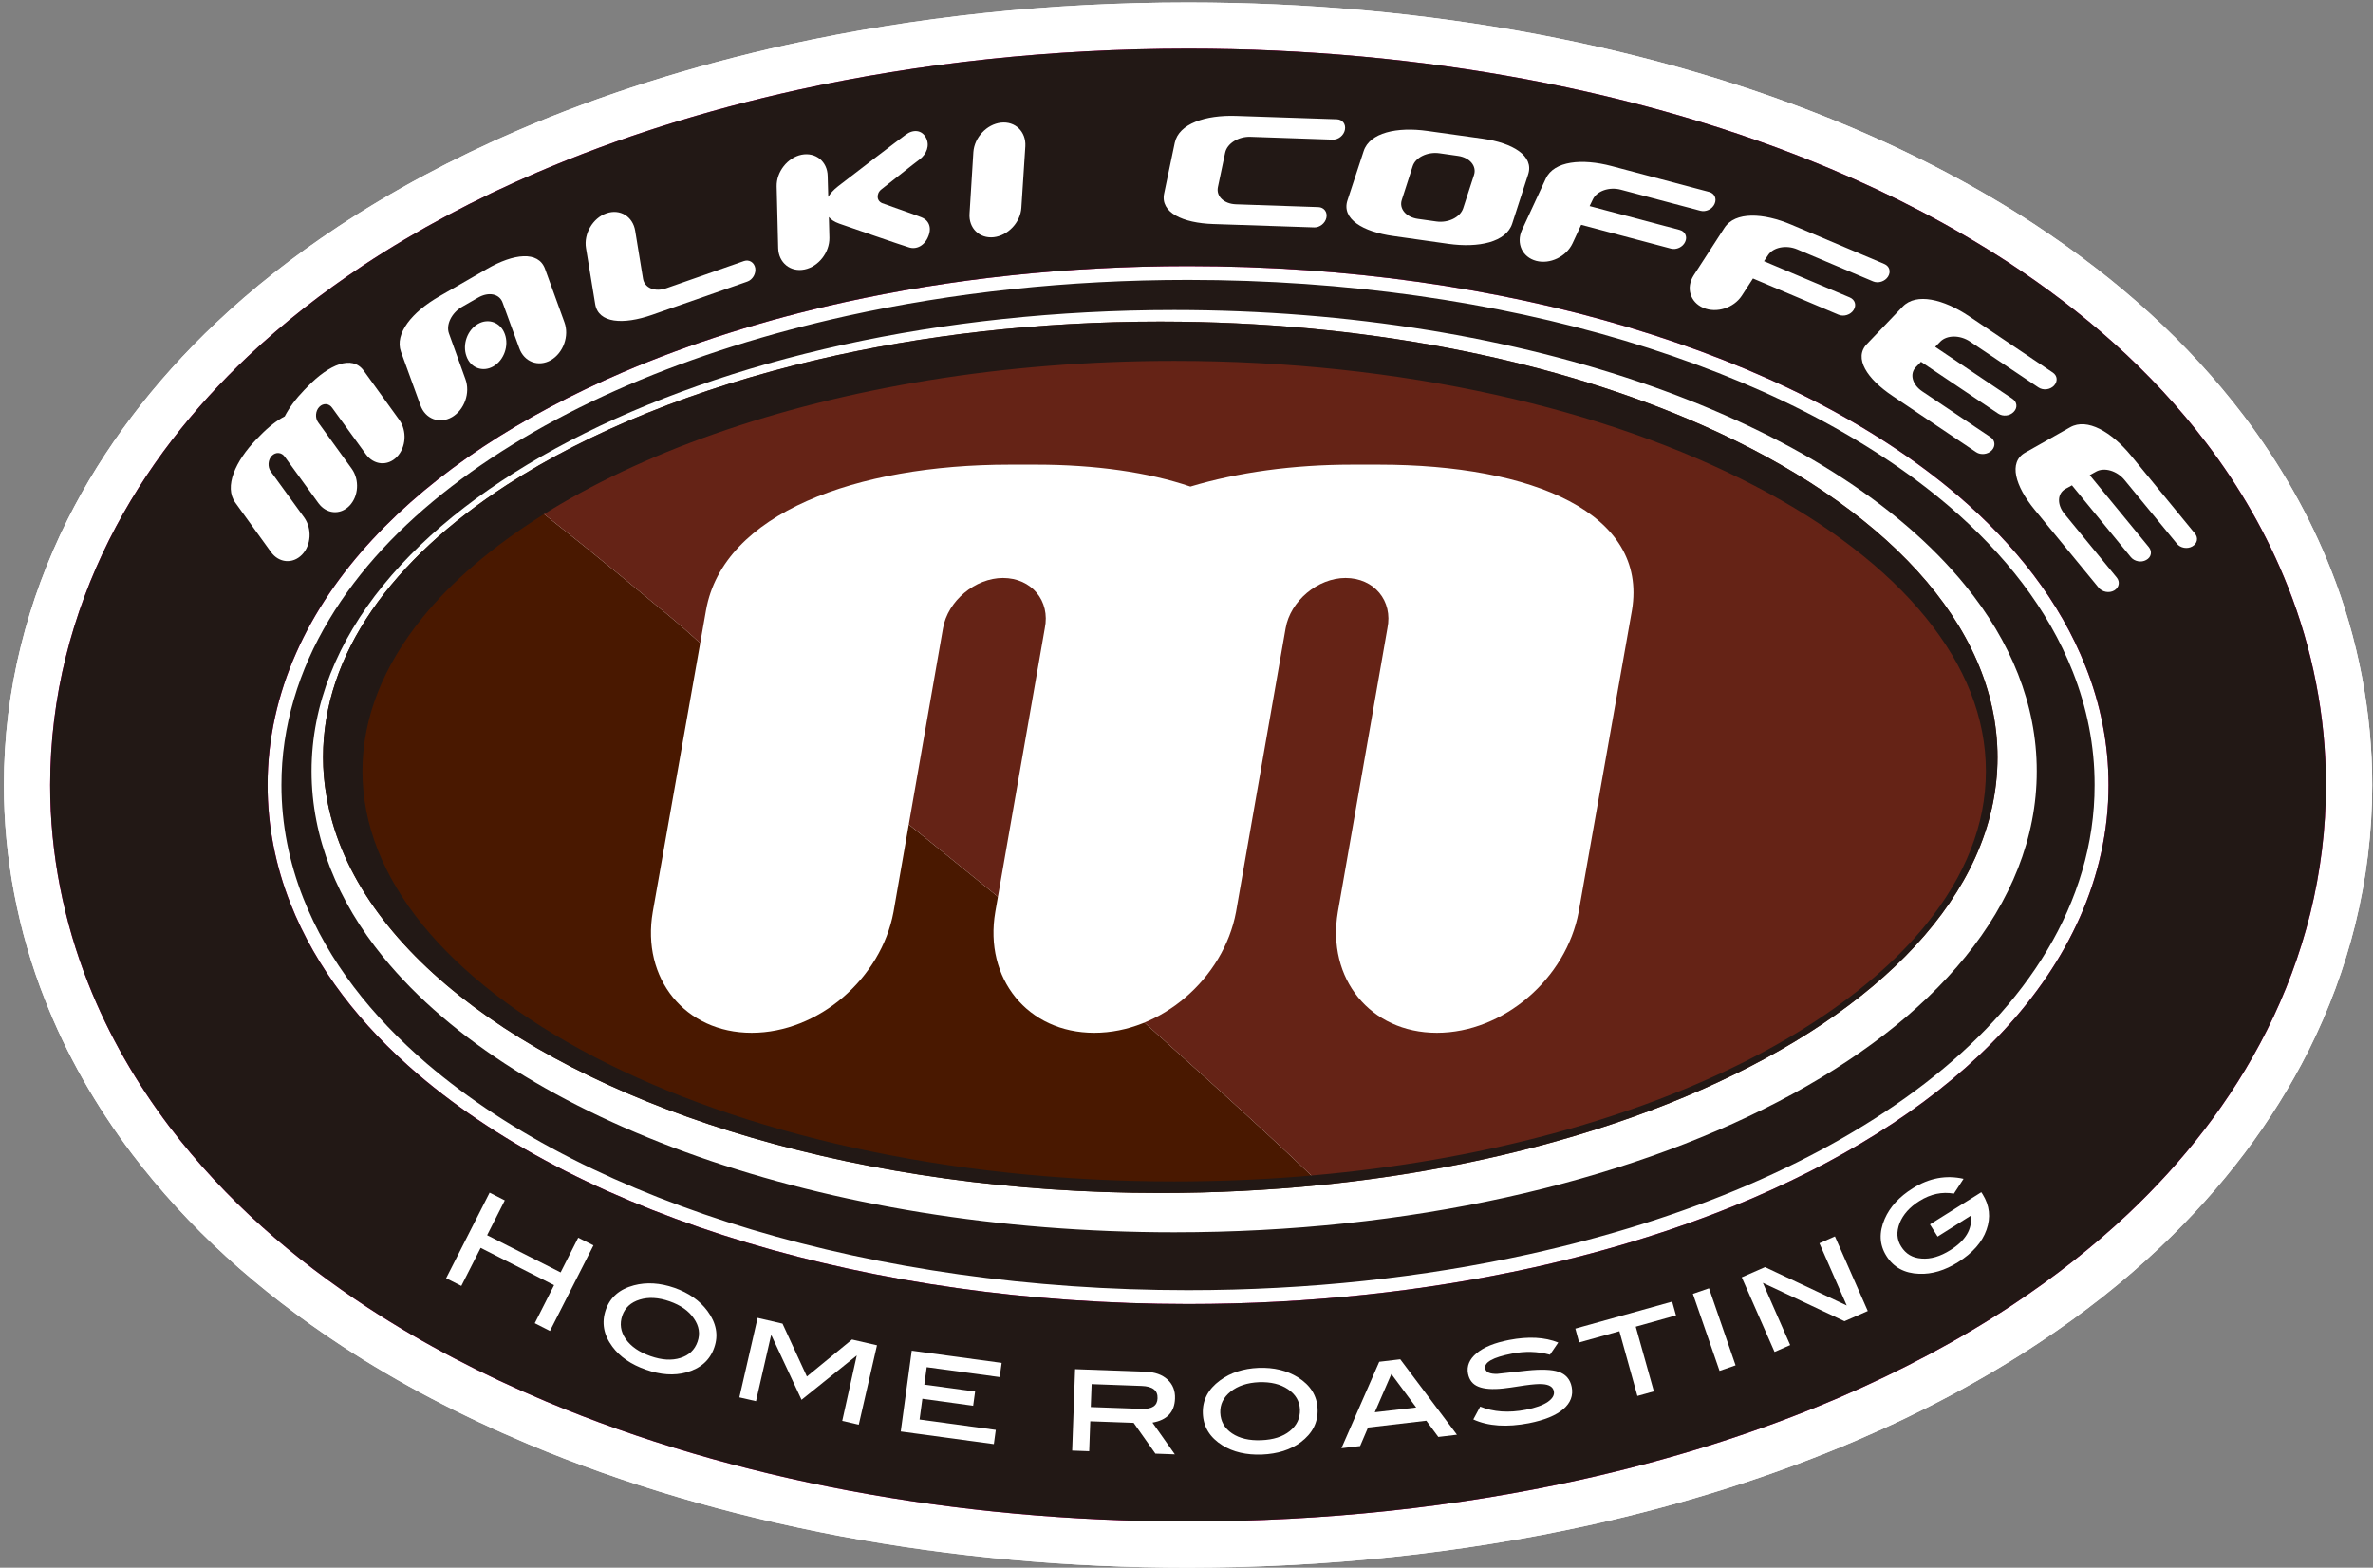 <?xml version="1.0" encoding="utf-8"?>
<!-- Generator: Adobe Illustrator 13.0.0, SVG Export Plug-In  -->
<!DOCTYPE svg PUBLIC "-//W3C//DTD SVG 1.1//EN" "http://www.w3.org/Graphics/SVG/1.1/DTD/svg11.dtd">
<svg version="1.1"
	 xmlns="http://www.w3.org/2000/svg" xmlns:xlink="http://www.w3.org/1999/xlink" xmlns:a="http://ns.adobe.com/AdobeSVGViewerExtensions/3.0/"
	 x="0px" y="0px" width="501px" height="331px" viewBox="-0.828 -0.504 501 331" enable-background="new -0.828 -0.504 501 331"
	 xml:space="preserve">
<rect x="-0.828" y="-0.504" width="501" height="331" fill="#808080" stroke="none"/>
<defs>
</defs>
<path fill="#FFFFFF" d="M250.008,330.494L250.008,330.494c-25.081,0-49.769-2.252-73.386-6.662
	c-23.625-4.45-45.823-10.99-65.999-19.467c-14.167-5.964-27.336-12.88-39.116-20.592c-18.188-11.941-32.699-25.198-44.369-40.546
	c-7.766-10.251-13.994-21.224-18.46-32.637C2.97,196.189-0.017,180.507,0,165.229c-0.008-9.879,1.198-19.775,3.604-29.438
	c2.248-9.099,5.561-18.04,9.844-26.609c7.536-15.022,18.083-28.977,31.348-41.526c7.761-7.323,16.173-13.955,25.714-20.274
	c11.493-7.605,24.324-14.49,38.149-20.427c17.452-7.492,36.577-13.546,56.795-18.013C192.427,3.021,220.857,0.008,250,0
	c25.071,0.008,49.768,2.249,73.382,6.663c23.621,4.44,45.832,10.991,65.998,19.459c14.176,5.963,27.332,12.892,39.114,20.601
	c18.181,11.932,32.688,25.188,44.368,40.531c7.783,10.271,13.989,21.249,18.474,32.65c5.694,14.41,8.69,30.089,8.665,45.35
	c0,9.884-1.204,19.789-3.591,29.438c-2.252,9.089-5.564,18.052-9.851,26.616c-7.542,15.015-18.092,28.977-31.357,41.533
	c-7.756,7.332-16.165,13.956-25.692,20.259c-11.511,7.617-24.329,14.493-38.165,20.427c-17.451,7.5-36.557,13.56-56.787,18.022
	C307.607,327.465,279.16,330.478,250.008,330.494L250.008,330.494z"/>
<path fill="#FFFFFF" d="M250.008,330.494L250.008,330.494c-25.081,0-49.769-2.252-73.386-6.662
	c-23.625-4.45-45.823-10.99-65.999-19.467c-14.167-5.964-27.336-12.88-39.116-20.592c-18.188-11.941-32.699-25.198-44.369-40.546
	c-7.766-10.251-13.994-21.224-18.46-32.637C2.97,196.189-0.017,180.507,0,165.229c-0.008-9.879,1.198-19.775,3.604-29.438
	c2.248-9.099,5.561-18.04,9.844-26.609c7.536-15.022,18.083-28.977,31.348-41.526c7.761-7.323,16.173-13.955,25.714-20.274
	c11.493-7.605,24.324-14.49,38.149-20.427c17.452-7.492,36.577-13.546,56.795-18.013C192.427,3.021,220.857,0.008,250,0
	c25.071,0.008,49.768,2.249,73.382,6.663c23.621,4.44,45.832,10.991,65.998,19.459c14.176,5.963,27.332,12.892,39.114,20.601
	c18.181,11.932,32.688,25.188,44.368,40.531c7.783,10.271,13.989,21.249,18.474,32.65c5.694,14.41,8.69,30.089,8.665,45.35
	c0,9.884-1.204,19.789-3.591,29.438c-2.252,9.089-5.564,18.052-9.851,26.616c-7.542,15.015-18.092,28.977-31.357,41.533
	c-7.756,7.332-16.165,13.956-25.692,20.259c-11.511,7.617-24.329,14.493-38.165,20.427c-17.451,7.5-36.557,13.56-56.787,18.022
	C307.607,327.465,279.16,330.478,250.008,330.494L250.008,330.494z"/>
<path fill="#E3007F" d="M482.241,123.476c-4.424-11.237-10.356-21.345-17.15-30.3c-11.924-15.691-26.302-28.024-41.935-38.292
	c-11.763-7.671-24.316-14.186-37.553-19.759c-19.868-8.337-41.31-14.592-64.028-18.856c-22.718-4.253-46.71-6.502-71.567-6.502
	c-28.881,0.014-56.566,3.03-82.453,8.716c-19.429,4.29-37.824,10.063-55.038,17.45c-12.909,5.548-25.145,11.993-36.626,19.585
	c-8.604,5.708-16.772,12.057-24.386,19.237c-11.386,10.774-21.65,23.513-29.32,38.804c-3.814,7.617-6.944,15.879-9.106,24.59
	c-2.166,8.694-3.316,17.861-3.316,27.097c-0.021,14.616,2.939,28.965,7.996,41.775c4.415,11.234,10.37,21.33,17.149,30.298
	c11.936,15.686,26.313,28.027,41.947,38.284c11.75,7.687,24.316,14.192,37.545,19.761c19.872,8.347,41.306,14.59,64.03,18.861
	c22.705,4.249,46.708,6.498,71.579,6.498c28.874,0,56.553-3.016,82.454-8.711c19.402-4.277,37.819-10.054,55.021-17.445
	c12.909-5.558,25.152-12.015,36.626-19.594c8.599-5.708,16.77-12.055,24.386-19.229c11.398-10.775,21.655-23.52,29.323-38.803
	c3.819-7.637,6.954-15.88,9.107-24.585c2.152-8.713,3.324-17.881,3.308-27.109C490.259,150.631,487.303,136.286,482.241,123.476z
	 M438.301,193.147c-3.879,8.721-9.379,16.693-16.076,23.916c-13.412,14.458-31.517,26.125-52.852,35.332
	c-14.227,6.094-29.945,11.073-46.781,14.784c-22.468,4.927-46.95,7.643-72.584,7.643c-33.674-0.017-65.309-4.644-93.026-12.937
	c-27.703-8.318-51.549-20.194-69.585-35.589c-11.966-10.27-21.468-22.253-26.924-36.079c-3.104-7.873-4.814-16.334-4.801-24.972
	c-0.014-9.722,2.162-19.192,6.034-27.903c3.862-8.722,9.367-16.69,16.068-23.922c13.42-14.455,31.512-26.122,52.859-35.314
	c14.238-6.113,29.946-11.078,46.783-14.793c22.467-4.94,46.948-7.632,72.591-7.632c33.657,0,65.294,4.627,93.019,12.918
	c27.71,8.325,51.546,20.202,69.579,35.592c11.975,10.274,21.469,22.258,26.911,36.087c3.123,7.87,4.828,16.321,4.823,24.966
	C444.344,174.977,442.17,184.447,438.301,193.147z"/>
<path fill="#221815" d="M482.241,123.476c-4.424-11.237-10.356-21.345-17.15-30.3c-11.924-15.691-26.302-28.024-41.935-38.292
	c-11.763-7.671-24.316-14.186-37.553-19.759c-19.868-8.337-41.31-14.592-64.028-18.856c-22.718-4.253-46.71-6.502-71.567-6.502
	c-28.881,0.014-56.566,3.03-82.453,8.716c-19.429,4.29-37.824,10.063-55.038,17.45c-12.909,5.548-25.145,11.993-36.626,19.585
	c-8.604,5.708-16.772,12.057-24.386,19.237c-11.386,10.774-21.65,23.513-29.32,38.804c-3.814,7.617-6.944,15.879-9.106,24.59
	c-2.166,8.694-3.316,17.861-3.316,27.097c-0.021,14.616,2.939,28.965,7.996,41.775c4.415,11.234,10.37,21.33,17.149,30.298
	c11.936,15.686,26.313,28.027,41.947,38.284c11.75,7.687,24.316,14.192,37.545,19.761c19.872,8.347,41.306,14.59,64.03,18.861
	c22.705,4.249,46.708,6.498,71.579,6.498c28.874,0,56.553-3.016,82.454-8.711c19.402-4.277,37.819-10.054,55.021-17.445
	c12.909-5.558,25.152-12.015,36.626-19.594c8.599-5.708,16.77-12.055,24.386-19.229c11.398-10.775,21.655-23.52,29.323-38.803
	c3.819-7.637,6.954-15.88,9.107-24.585c2.152-8.713,3.324-17.881,3.308-27.109C490.259,150.631,487.303,136.286,482.241,123.476z
	 M438.301,193.147c-3.879,8.721-9.379,16.693-16.076,23.916c-13.412,14.458-31.517,26.125-52.852,35.332
	c-14.227,6.094-29.945,11.073-46.781,14.784c-22.468,4.927-46.95,7.643-72.584,7.643c-33.674-0.017-65.309-4.644-93.026-12.937
	c-27.703-8.318-51.549-20.194-69.585-35.589c-11.966-10.27-21.468-22.253-26.924-36.079c-3.104-7.873-4.814-16.334-4.801-24.972
	c-0.014-9.722,2.162-19.192,6.034-27.903c3.862-8.722,9.367-16.69,16.068-23.922c13.42-14.455,31.512-26.122,52.859-35.314
	c14.238-6.113,29.946-11.078,46.783-14.793c22.467-4.94,46.948-7.632,72.591-7.632c33.657,0,65.294,4.627,93.019,12.918
	c27.71,8.325,51.546,20.202,69.579,35.592c11.975,10.274,21.469,22.258,26.911,36.087c3.123,7.87,4.828,16.321,4.823,24.966
	C444.344,174.977,442.17,184.447,438.301,193.147z"/>
<path fill="#FFFFFF" d="M75.942,77.726l7.537,10.431c1.641,2.318,1.436,5.8-0.521,7.809c-1.945,2.002-4.862,1.732-6.528-0.552
	l-7.111-9.788c-0.659-0.985-1.892-1.076-2.729-0.221c-0.812,0.825-0.941,2.334-0.234,3.281l7.091,9.792
	c1.654,2.331,1.446,5.803-0.507,7.814c-1.949,2.004-4.861,1.731-6.532-0.557l-7.099-9.783c-0.667-0.986-1.913-1.082-2.75-0.227
	c-0.805,0.833-0.92,2.335-0.241,3.291l7.107,9.784c1.637,2.327,1.458,5.806-0.496,7.813c-1.961,2.006-4.871,1.75-6.541-0.56
	l-7.53-10.426c-2.432-3.354,0.003-8.789,4.479-13.408l0.79-0.798c1.727-1.785,3.512-3.169,5.161-4.019
	c0.955-1.841,2.347-3.724,4.072-5.505l0.785-0.806C68.655,76.447,73.486,74.397,75.942,77.726z"/>
<path fill="#FFFFFF" d="M114.245,56.271l4.084,11.251c1.08,2.895-0.231,6.489-2.852,8.013c-2.631,1.511-5.647,0.381-6.676-2.525
	l-3.507-9.601c-0.661-1.885-2.952-2.362-5.173-1.078l-3.405,1.949c-2.213,1.279-3.438,3.789-2.743,5.654l3.464,9.616
	c1.072,2.894-0.219,6.498-2.852,8.018c-2.626,1.51-5.639,0.381-6.654-2.527l-4.098-11.26c-1.406-3.888,2.388-8.424,8.004-11.664
	l10.175-5.862C107.585,53.042,112.837,52.382,114.245,56.271z M105.763,70.051c0.895,2.437-0.192,5.51-2.436,6.802
	c-2.235,1.286-4.813,0.326-5.664-2.126c-0.92-2.478,0.173-5.547,2.422-6.841C102.299,66.611,104.89,67.566,105.763,70.051z"/>
<path fill="#FFFFFF" d="M158.622,56.081c0.2,1.197-0.573,2.491-1.675,2.869l-20.111,7.027c-6.072,2.114-11.349,1.802-12.008-2.291
	l-1.938-11.811c-0.503-3.035,1.44-6.348,4.307-7.34c2.874-1.011,5.607,0.663,6.085,3.714l1.649,10.095
	c0.321,1.963,2.519,2.844,4.905,2.012l16.408-5.743C157.329,54.243,158.397,54.883,158.622,56.081z"/>
<path fill="#FFFFFF" d="M195.173,49.365c-0.754,1.953-2.503,2.921-4.18,2.332c0,0-1.602-0.461-14.623-4.983
	c-1.099-0.396-1.775-0.876-2.201-1.397l0.112,4.374c0.049,3.092-2.283,6.096-5.251,6.702c-2.977,0.609-5.479-1.428-5.564-4.496
	l-0.321-13.035c-0.078-3.076,2.283-6.085,5.252-6.698c2.976-0.589,5.478,1.429,5.52,4.515l0.121,4.384
	c0.435-0.704,1.051-1.441,2.11-2.262c12.656-9.752,14.232-10.851,14.232-10.851c1.627-1.226,3.424-1.011,4.28,0.607
	c0.863,1.615,0.178,3.434-1.32,4.588c0,0-1.297,0.956-8.016,6.276c-0.752,0.557-0.876,1.277-0.847,1.681
	c-0.01,0.369,0.195,0.941,0.908,1.281c6.991,2.456,8.272,2.974,8.272,2.974C195.17,45.906,195.968,47.417,195.173,49.365z"/>
<path fill="#FFFFFF" d="M215.648,30.376l-0.841,12.998c-0.191,3.079-2.813,5.857-5.835,6.204c-3.016,0.326-5.321-1.909-5.104-4.991
	l0.807-12.996c0.231-3.074,2.8-5.859,5.822-6.199C213.513,25.054,215.822,27.294,215.648,30.376z"/>
<path fill="#FFFFFF" d="M279.211,45.447c-0.244,1.189-1.437,2.117-2.592,2.061l-21.289-0.711
	c-6.438-0.209-11.234-2.417-10.375-6.464l2.239-10.686c0.855-4.054,6.516-5.894,12.949-5.678l21.287,0.712
	c1.197,0.052,1.927,1.029,1.687,2.223c-0.238,1.188-1.386,2.108-2.588,2.07l-17.383-0.595c-2.514-0.078-4.892,1.401-5.308,3.341
	l-1.532,7.275c-0.411,1.944,1.288,3.56,3.837,3.638l17.374,0.591C278.69,43.267,279.456,44.248,279.211,45.447z"/>
<path fill="#FFFFFF" d="M321.805,36.309l-3.363,10.391c-1.272,3.93-7.106,5.171-13.471,4.277L293.33,49.33
	c-6.414-0.893-10.963-3.598-9.675-7.531l3.414-10.383c1.262-3.937,7.096-5.173,13.463-4.273l11.637,1.627
	C318.542,29.673,323.086,32.381,321.805,36.309z M310.371,36.436c0.614-1.888-0.902-3.687-3.397-4.028l-3.919-0.557
	c-2.495-0.347-5.053,0.864-5.642,2.763l-2.28,7.065c-0.632,1.883,0.891,3.677,3.387,4.028l3.915,0.55
	c2.491,0.348,5.005-0.876,5.642-2.761L310.371,36.436z"/>
<path fill="#FFFFFF" d="M361.157,42.555c-0.496,1.111-1.831,1.75-2.995,1.44l-16.794-4.45c-2.435-0.647-5.074,0.261-5.916,2.07
	l-0.669,1.391l19.008,5.039c1.153,0.308,1.697,1.441,1.146,2.547c-0.486,1.06-1.824,1.702-2.974,1.398l-18.968-5.027l-1.829,3.934
	c-1.332,2.803-4.743,4.443-7.672,3.674c-2.926-0.775-4.268-3.692-3.004-6.501l5.032-10.859c1.748-3.755,7.677-4.294,13.893-2.652
	l20.596,5.46C361.174,40.332,361.661,41.461,361.157,42.555z"/>
<path fill="#FFFFFF" d="M397.783,57.899c-0.644,1.019-2.053,1.476-3.157,1.012l-16.021-6.772c-2.322-0.98-5.06-0.442-6.142,1.208
	l-0.864,1.297l18.109,7.656c1.107,0.464,1.477,1.654,0.79,2.673c-0.638,0.986-2.044,1.433-3.15,0.977l-18.079-7.656l-2.362,3.646
	c-1.702,2.582-5.325,3.741-8.116,2.552c-2.792-1.172-3.706-4.249-2.047-6.849l6.505-10.045c2.262-3.475,8.203-3.176,14.128-0.667
	l19.629,8.299C398.104,55.698,398.425,56.87,397.783,57.899z"/>
<path fill="#FFFFFF" d="M419.686,94.577c-0.835,0.881-2.328,1.036-3.294,0.391l-17.673-11.885c-5.351-3.581-8.267-7.99-5.383-10.968
	l7.542-7.882c2.878-2.987,8.652-1.555,13.999,2.022l17.68,11.89c1.006,0.664,1.092,1.879,0.269,2.772
	c-0.842,0.882-2.301,1.051-3.298,0.372l-14.438-9.678c-2.092-1.407-4.88-1.407-6.273,0.017l-1.076,1.103l16.317,10.973
	c0.992,0.659,1.116,1.911,0.25,2.76c-0.808,0.86-2.266,1.024-3.259,0.36l-16.304-10.942l-1.068,1.103
	c-1.388,1.429-0.793,3.702,1.316,5.132l14.442,9.688C420.401,92.454,420.527,93.695,419.686,94.577z"/>
<path fill="#FFFFFF" d="M445.525,124.176c-1.05,0.606-2.527,0.311-3.259-0.579l-13.521-16.469
	c-4.091-4.973-5.613-10.03-2.007-12.066l9.502-5.36c3.607-2.036,8.739,0.999,12.831,5.964l13.503,16.467
	c0.768,0.925,0.518,2.123-0.548,2.726c-1.049,0.608-2.511,0.356-3.258-0.578l-11.043-13.434c-1.593-1.953-4.265-2.743-6.011-1.78
	l-1.345,0.748l12.478,15.192c0.76,0.928,0.526,2.152-0.559,2.723c-1.021,0.592-2.475,0.322-3.237-0.598l-12.437-15.166l-1.367,0.749
	c-1.737,0.963-1.828,3.315-0.2,5.294l11.025,13.429C446.81,122.344,446.576,123.567,445.525,124.176z"/>
<path fill="#FFFFFF" d="M115.282,280.505l-3.208-1.632l4.076-8.034l-15.5-7.877l-4.08,8.037l-3.208-1.623l9.18-18.07l3.205,1.626
	l-3.729,7.355l15.514,7.856l3.711-7.328l3.221,1.62L115.282,280.505z"/>
<path fill="#FFFFFF" d="M149.967,284.021c-0.919,2.673-2.898,4.409-5.908,5.244c-2.573,0.702-5.421,0.511-8.534-0.586
	c-3.111-1.086-5.477-2.71-7.061-4.85c-1.866-2.508-2.318-5.099-1.394-7.782c0.917-2.644,2.896-4.363,5.933-5.169
	c2.666-0.7,5.509-0.53,8.552,0.524c3.008,1.054,5.352,2.692,6.98,4.892C150.41,278.834,150.896,281.399,149.967,284.021z
	 M146.443,282.779c0.586-1.676,0.33-3.316-0.774-4.906c-1.084-1.613-2.803-2.803-5.129-3.618c-2.336-0.818-4.444-0.942-6.311-0.361
	c-1.871,0.576-3.091,1.702-3.668,3.347c-0.6,1.749-0.37,3.381,0.716,4.97c1.095,1.563,2.83,2.772,5.231,3.61
	c2.383,0.834,4.492,0.963,6.297,0.391C144.624,285.657,145.844,284.511,146.443,282.779z"/>
<path fill="#FFFFFF" d="M180.481,300.298l-3.489-0.807l3.064-13.809l-11.658,9.359l-6.351-13.599l-0.109,0.095l-3.159,13.794
	l-3.509-0.803l3.848-16.78l5.261,1.22l5.146,11.156l9.524-7.805l5.278,1.218L180.481,300.298z"/>
<path fill="#FFFFFF" d="M208.999,304.399l-19.658-2.668l2.322-17.056l18.984,2.578l-0.411,2.993l-15.413-2.09l-0.504,3.678
	l10.725,1.468l-0.413,3.001l-10.724-1.48l-0.591,4.384l16.09,2.192L208.999,304.399z"/>
<path fill="#FFFFFF" d="M247.213,306.56l-4.105-0.15l-4.594-6.499l-9.158-0.329l-0.227,6.318l-3.593-0.134l0.615-17.188l14.88,0.538
	c1.965,0.078,3.507,0.618,4.635,1.653c1.125,1.04,1.649,2.372,1.581,4.026c-0.102,2.854-1.693,4.535-4.758,5.064L247.213,306.56z
	 M240.225,296.96c2.175,0.068,3.29-0.656,3.333-2.231c0.079-1.671-1.05-2.534-3.375-2.614l-10.541-0.383l-0.181,4.841
	L240.225,296.96z"/>
<path fill="#FFFFFF" d="M277.35,296.973c0.126,2.812-1.072,5.16-3.577,7.041c-2.157,1.589-4.866,2.444-8.164,2.585
	c-3.292,0.124-6.069-0.522-8.351-1.938c-2.654-1.654-4.025-3.895-4.133-6.729c-0.104-2.787,1.094-5.119,3.616-6.973
	c2.227-1.643,4.93-2.52,8.146-2.655c3.2-0.117,5.966,0.542,8.301,1.993C275.852,291.967,277.245,294.195,277.35,296.973z
	 M273.621,297.108c-0.077-1.776-0.911-3.209-2.526-4.295c-1.602-1.081-3.629-1.569-6.094-1.488
	c-2.489,0.109-4.488,0.768-6.017,1.992c-1.52,1.211-2.244,2.7-2.179,4.461c0.078,1.823,0.895,3.278,2.484,4.354
	c1.578,1.064,3.662,1.551,6.197,1.439c2.505-0.098,4.513-0.725,6.007-1.937C272.97,300.445,273.669,298.939,273.621,297.108z"/>
<path fill="#FFFFFF" d="M306.77,302.416l-3.932,0.469l-2.535-3.429l-12.306,1.44l-1.67,3.911l-3.945,0.459l7.982-18.25l4.438-0.525
	L306.77,302.416z M298.167,296.664l-5.239-7.062l-3.504,8.074L298.167,296.664z"/>
<path fill="#FFFFFF" d="M326.404,285.526c-2.58-0.703-5.249-0.785-8.01-0.234c-4.032,0.781-5.916,1.832-5.656,3.169
	c0.168,0.79,1.025,1.151,2.565,1.104c2.11-0.248,4.193-0.474,6.29-0.69c3.013-0.309,5.222-0.218,6.615,0.247
	c1.537,0.517,2.474,1.597,2.787,3.197c0.361,1.82-0.239,3.387-1.783,4.706c-1.537,1.325-3.967,2.306-7.25,2.96
	c-4.666,0.895-8.568,0.64-11.737-0.797l1.455-2.71c2.803,1.143,6.029,1.364,9.648,0.662c2.054-0.404,3.582-0.956,4.619-1.658
	c1.002-0.708,1.445-1.45,1.275-2.249c-0.161-0.906-0.977-1.412-2.417-1.5c-0.804-0.06-2.024,0.039-3.647,0.261
	c-2.535,0.402-4.088,0.613-4.669,0.664c-2.274,0.239-4.011,0.105-5.198-0.391c-1.196-0.472-1.923-1.4-2.185-2.739
	c-0.309-1.599,0.281-3.041,1.805-4.313c1.515-1.281,3.798-2.208,6.862-2.803c4.071-0.791,7.539-0.604,10.383,0.545L326.404,285.526z
	"/>
<path fill="#FFFFFF" d="M353.019,277.223l-8.499,2.384l3.828,13.655l-3.481,0.968l-3.801-13.668l-8.501,2.374l-0.797-2.922
	l20.44-5.7L353.019,277.223z"/>
<path fill="#FFFFFF" d="M365.597,287.766l-3.384,1.172l-5.631-16.265l3.403-1.172L365.597,287.766z"/>
<path fill="#FFFFFF" d="M393.507,276.294l-4.92,2.157l-17.234-8.104l5.774,13.144l-3.303,1.445l-6.923-15.756l4.909-2.153
	l17.25,8.104l-5.762-13.138l3.274-1.451L393.507,276.294z"/>
<path fill="#FFFFFF" d="M417.476,251.213l0.287,0.439c1.471,2.379,1.75,4.863,0.812,7.5c-0.92,2.627-2.938,4.897-6.013,6.836
	c-2.782,1.742-5.512,2.557-8.193,2.45c-3.115-0.106-5.426-1.358-6.928-3.768c-1.499-2.366-1.597-4.979-0.357-7.834
	c1.096-2.514,3.058-4.666,5.933-6.459c3.441-2.167,7.021-2.829,10.711-1.993l-2.041,3.13c-2.505-0.442-4.913,0.074-7.262,1.542
	c-2.067,1.292-3.459,2.855-4.192,4.674c-0.708,1.832-0.622,3.482,0.33,4.961c0.964,1.55,2.386,2.397,4.309,2.527
	c1.902,0.156,3.932-0.438,6.068-1.784c3.205-2,4.667-4.427,4.333-7.279l-7.023,4.427l-1.615-2.574L417.476,251.213z"/>
<path fill="#221815" d="M436.802,141.35c-5.237-13.277-14.396-24.901-26.105-34.941c-17.616-15.035-41.102-26.768-68.513-34.993
	c-27.413-8.208-58.796-12.81-92.175-12.817c-25.44,0-49.716,2.682-71.957,7.577c-33.354,7.379-62.168,19.598-83.552,36.036
	c-10.687,8.234-19.546,17.583-25.87,28.162c-6.342,10.547-10.058,22.466-10.036,34.871c-0.005,8.257,1.627,16.339,4.618,23.905
	c5.222,13.268,14.403,24.884,26.1,34.928c17.615,15.037,41.105,26.781,68.512,35.007c27.411,8.198,58.789,12.808,92.185,12.808
	c25.436,0,49.708-2.686,71.953-7.585c33.354-7.375,62.153-19.583,83.552-36.023c10.683-8.233,19.536-17.584,25.871-28.171
	c6.319-10.547,10.042-22.461,10.011-34.868C441.418,156.99,439.779,148.899,436.802,141.35z M414.104,201.519
	c-9.555,11.733-23.08,22.025-39.561,30.605c-32.976,17.151-77.9,27.551-127.47,27.556c-37.171,0-71.73-5.869-100.597-16.013
	c-28.868-10.171-52.078-24.542-66.437-42.148c-9.531-11.732-15.097-25.074-15.088-39.207c-0.009-14.125,5.557-27.477,15.088-39.197
	c9.549-11.741,23.075-22.027,39.568-30.609c32.976-17.15,77.901-27.541,127.465-27.554c37.167,0.008,71.75,5.877,100.607,16.017
	c28.845,10.165,52.071,24.542,66.423,42.146c9.544,11.72,15.101,25.072,15.079,39.197
	C429.205,176.444,423.648,189.787,414.104,201.519z"/>
<path fill="#491800" d="M276.769,248.384c-14.807-14.119-29.291-26.863-44.439-40.645c-21.711-18.955-43.071-35.145-65.13-53.749
	c-10.33-8.964-18.586-17.931-29.281-26.53c-10.774-9.033-21.2-17.371-31.747-25.575c-24.269,15.753-38.787,35.736-38.787,57.501
	c0,2.672,0.229,5.31,0.669,7.924c5.104,31.178,40.071,57.913,89.957,72.423c25.492,7.409,54.861,11.646,86.13,11.646
	c11.624,0,22.992-0.586,33.995-1.702C277.684,249.26,277.231,248.814,276.769,248.384z"/>
<path fill="#652316" d="M358.392,89.194c-29.776-13.148-68.028-21.246-109.878-21.772c-1.453-0.021-2.916-0.029-4.374-0.029
	c-25.81,0-50.325,2.873-72.427,8.052c-25.687,6.023-48.12,15.134-65.543,26.442c10.547,8.204,20.973,16.542,31.747,25.575
	c10.695,8.599,18.952,17.566,29.281,26.53c22.059,18.604,43.419,34.793,65.13,53.749c15.149,13.782,29.632,26.526,44.439,40.645
	c0.463,0.431,0.916,0.876,1.367,1.294c17.656-1.793,34.376-4.947,49.738-9.262c21.834-6.122,40.914-14.571,56.007-24.686
	c15.204-10.212,26.386-22.124,32.28-35.089c3.09-6.824,4.735-13.947,4.735-21.254C420.896,131.25,396.627,106.074,358.392,89.194z"
	/>
<path fill="#221815" d="M358.392,89.194c-29.776-13.148-68.028-21.246-109.878-21.772c-1.453-0.021-2.916-0.029-4.374-0.029
	c-25.81,0-50.325,2.873-72.427,8.052c-25.687,6.023-48.12,15.134-65.543,26.442c-24.269,15.753-38.787,35.736-38.787,57.501
	c0,2.672,0.229,5.31,0.669,7.924c5.104,31.178,40.071,57.913,89.957,72.423c25.492,7.409,54.861,11.646,86.13,11.646
	c11.624,0,22.992-0.586,33.995-1.702c17.656-1.793,34.376-4.947,49.738-9.262c21.834-6.122,40.914-14.571,56.007-24.686
	c15.204-10.212,26.386-22.124,32.28-35.089c3.09-6.824,4.735-13.947,4.735-21.254C420.896,131.25,396.627,106.074,358.392,89.194z
	 M405.77,194.73c-12.484,15.405-34.087,29.129-61.654,38.801c-27.55,9.696-60.999,15.417-97.042,15.404
	c-48.049,0.022-91.512-10.175-122.507-26.338c-15.497-8.065-27.854-17.594-36.201-27.867c-8.325-10.292-12.656-21.143-12.67-32.418
	c0.014-11.27,4.345-22.129,12.67-32.416c12.493-15.41,34.109-29.126,61.661-38.795c27.546-9.69,60.995-15.41,97.021-15.41
	c0.013,0,0.017,0,0.025,0c48.054-0.012,91.509,10.193,122.5,26.348c15.509,8.052,27.866,17.597,36.196,27.858
	c8.337,10.287,12.678,21.146,12.678,32.416C418.448,173.588,414.107,184.438,405.77,194.73z"/>
<path fill="#FFFFFF" d="M343.721,128.351l-11.25,63.674c-2.622,14.082-15.874,25.532-29.938,25.532
	c-14.054,0-23.307-11.45-20.904-25.532l10.457-59.855c1.216-5.833-2.813-10.643-8.845-10.643c-5.82,0-11.649,4.81-12.646,10.643
	l-10.464,59.855c-2.612,14.082-15.869,25.532-29.933,25.532c-14.054,0-23.308-11.45-20.895-25.532l10.448-59.855
	c1.21-5.833-2.813-10.643-8.833-10.643c-5.833,0-11.66,4.81-12.657,10.643l-10.443,59.855c-2.612,14.082-15.882,25.532-29.95,25.532
	c-14.055,0-23.313-11.45-20.879-25.532l11.238-63.674c3.616-20.487,31.734-30.749,64.089-30.749h5.632
	c12.458,0,23.709,1.619,32.547,4.626c10.042-3.008,21.693-4.626,34.15-4.626h5.633C322.83,97.603,347.129,107.864,343.721,128.351z"
	/>
</svg>
